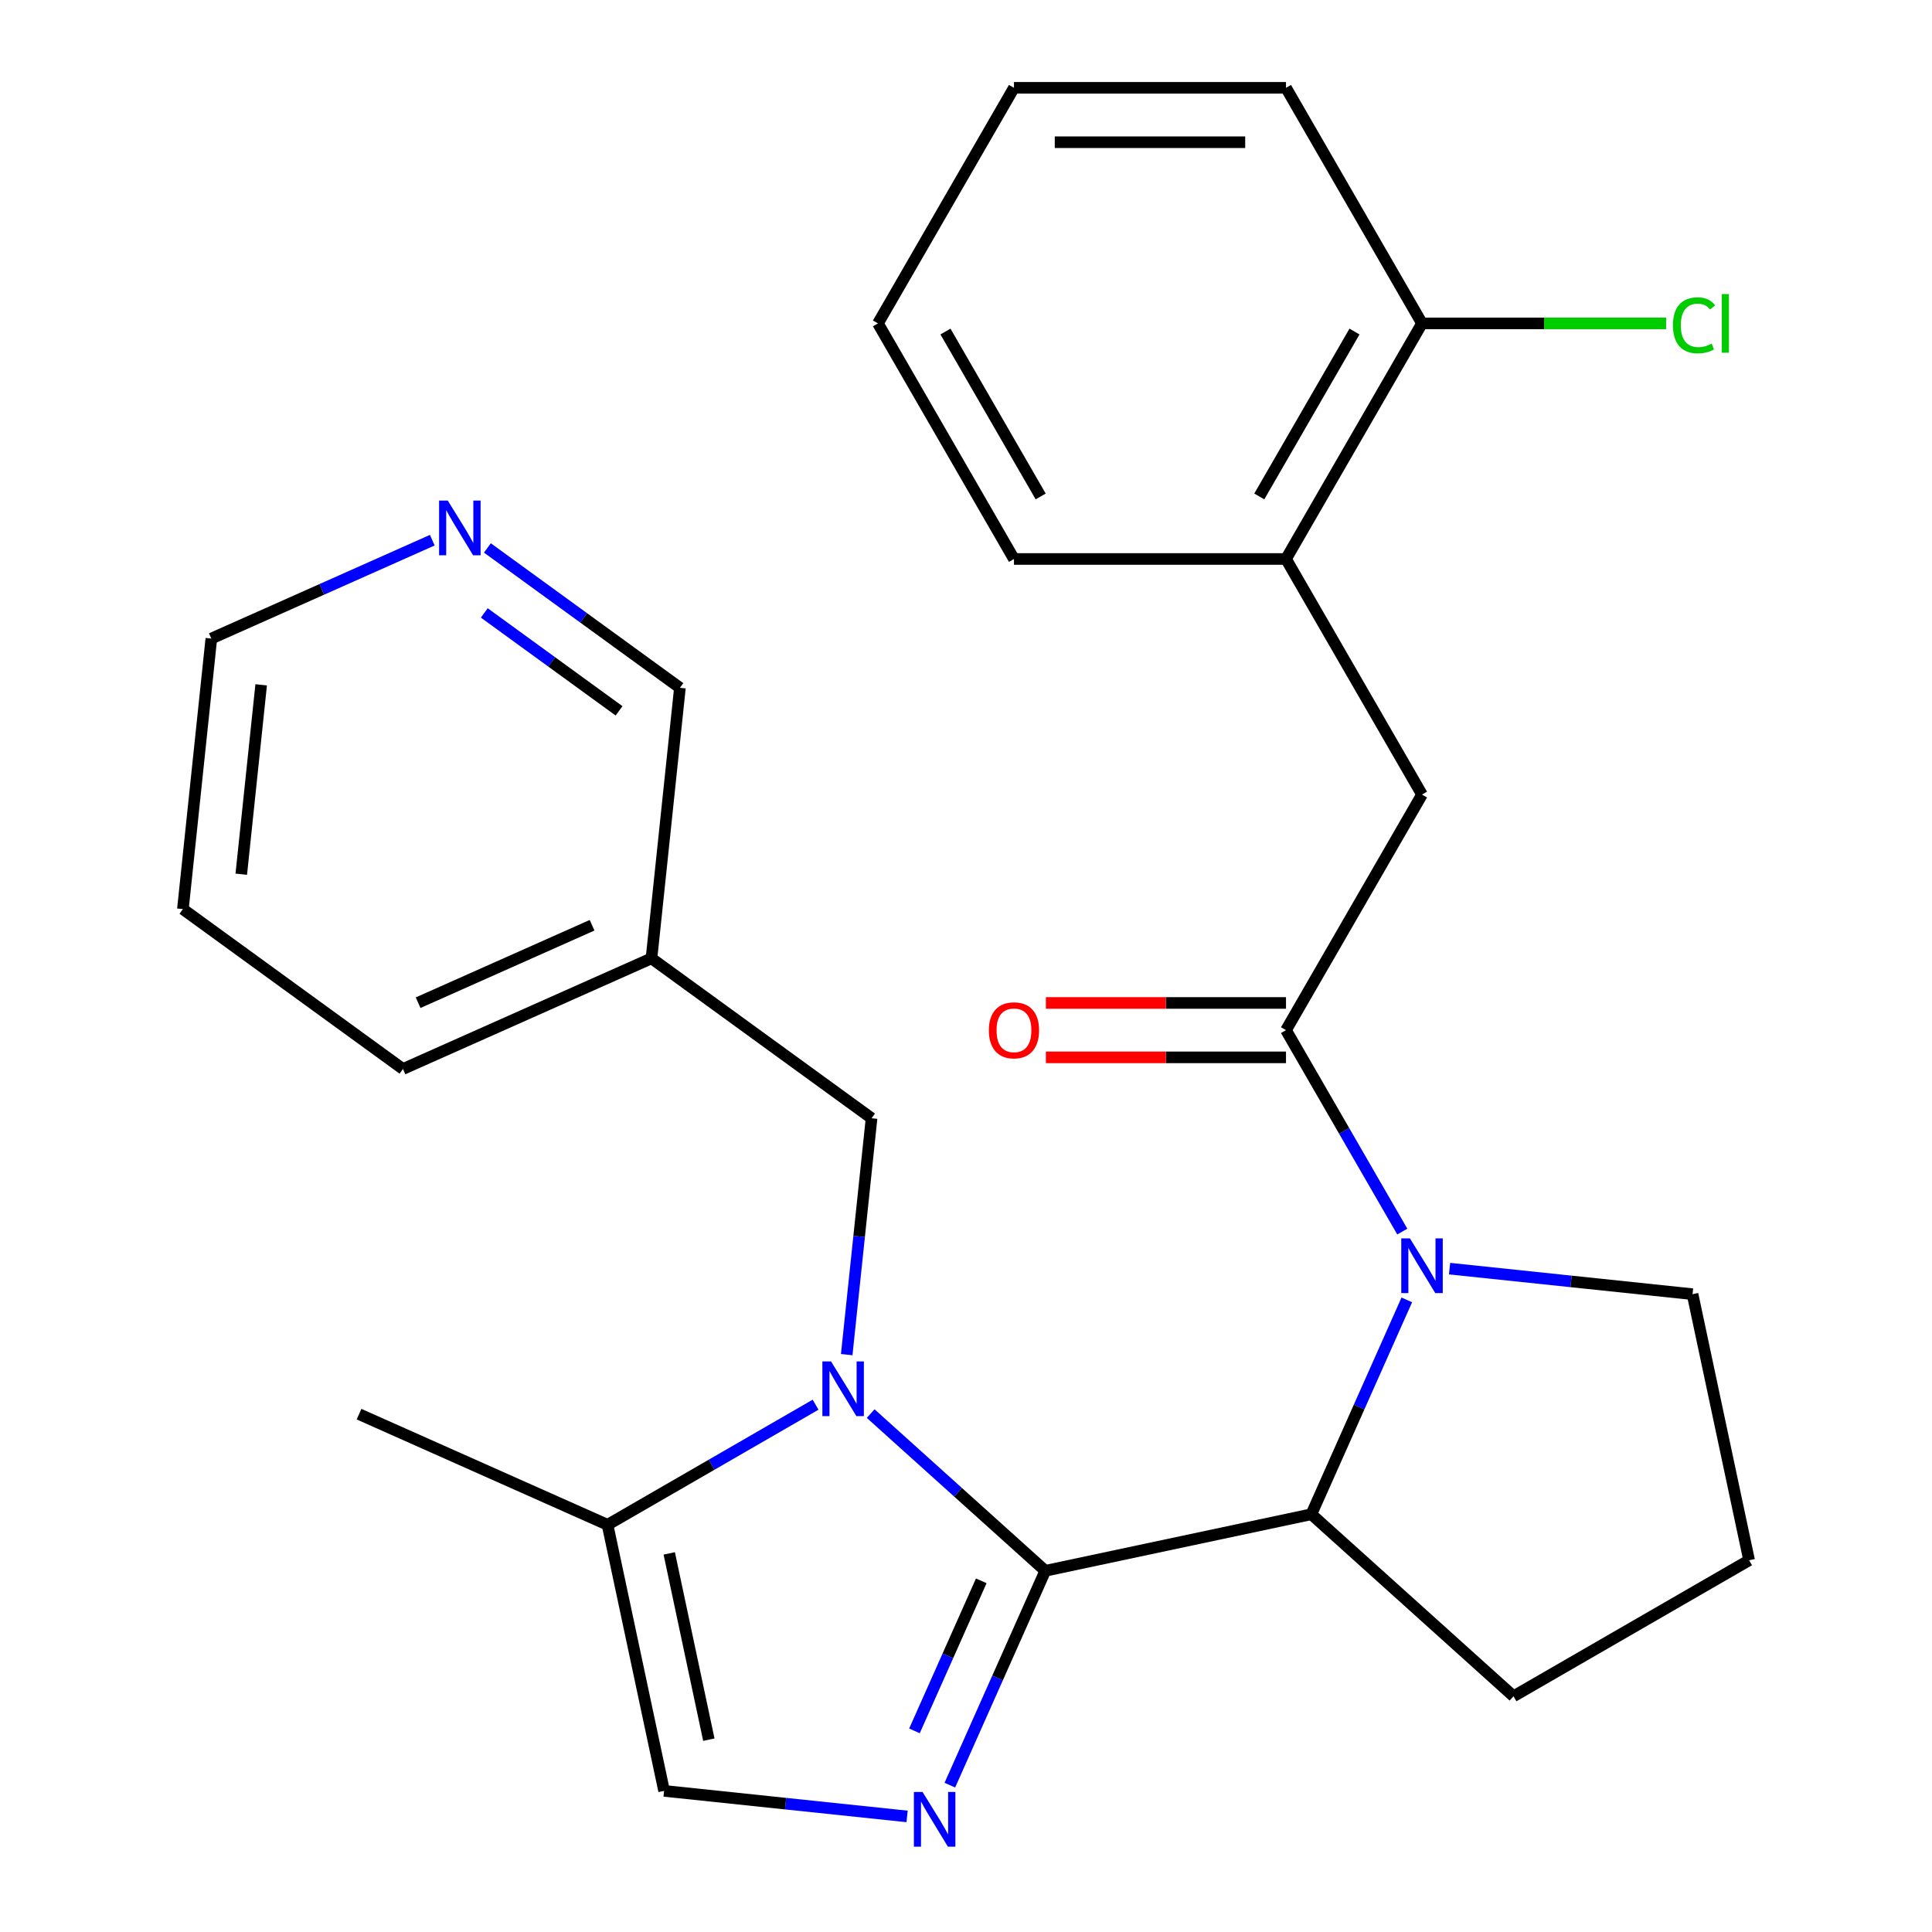 <?xml version='1.0' encoding='iso-8859-1'?>
<svg version='1.1' baseProfile='full'
              xmlns='http://www.w3.org/2000/svg'
                      xmlns:rdkit='http://www.rdkit.org/xml'
                      xmlns:xlink='http://www.w3.org/1999/xlink'
                  xml:space='preserve'
width='1000px' height='1000px' viewBox='0 0 1000 1000'>
<!-- END OF HEADER -->
<rect style='opacity:1.0;fill:#FFFFFF;stroke:none' width='1000' height='1000' x='0' y='0'> </rect>
<path class='bond-0' d='M 541.035,813.047 L 495.847,772.359' style='fill:none;fill-rule:evenodd;stroke:#000000;stroke-width:6px;stroke-linecap:butt;stroke-linejoin:miter;stroke-opacity:1' />
<path class='bond-0' d='M 495.847,772.359 L 450.659,731.672' style='fill:none;fill-rule:evenodd;stroke:#0000FF;stroke-width:6px;stroke-linecap:butt;stroke-linejoin:miter;stroke-opacity:1' />
<path class='bond-1' d='M 541.035,813.047 L 516.336,868.521' style='fill:none;fill-rule:evenodd;stroke:#000000;stroke-width:6px;stroke-linecap:butt;stroke-linejoin:miter;stroke-opacity:1' />
<path class='bond-1' d='M 516.336,868.521 L 491.638,923.995' style='fill:none;fill-rule:evenodd;stroke:#0000FF;stroke-width:6px;stroke-linecap:butt;stroke-linejoin:miter;stroke-opacity:1' />
<path class='bond-1' d='M 507.9,818.235 L 490.611,857.067' style='fill:none;fill-rule:evenodd;stroke:#000000;stroke-width:6px;stroke-linecap:butt;stroke-linejoin:miter;stroke-opacity:1' />
<path class='bond-1' d='M 490.611,857.067 L 473.321,895.899' style='fill:none;fill-rule:evenodd;stroke:#0000FF;stroke-width:6px;stroke-linecap:butt;stroke-linejoin:miter;stroke-opacity:1' />
<path class='bond-4' d='M 541.035,813.047 L 678.76,783.772' style='fill:none;fill-rule:evenodd;stroke:#000000;stroke-width:6px;stroke-linecap:butt;stroke-linejoin:miter;stroke-opacity:1' />
<path class='bond-5' d='M 422.139,727.065 L 368.3,758.149' style='fill:none;fill-rule:evenodd;stroke:#0000FF;stroke-width:6px;stroke-linecap:butt;stroke-linejoin:miter;stroke-opacity:1' />
<path class='bond-5' d='M 368.3,758.149 L 314.461,789.233' style='fill:none;fill-rule:evenodd;stroke:#000000;stroke-width:6px;stroke-linecap:butt;stroke-linejoin:miter;stroke-opacity:1' />
<path class='bond-8' d='M 438.257,701.152 L 444.687,639.977' style='fill:none;fill-rule:evenodd;stroke:#0000FF;stroke-width:6px;stroke-linecap:butt;stroke-linejoin:miter;stroke-opacity:1' />
<path class='bond-8' d='M 444.687,639.977 L 451.117,578.802' style='fill:none;fill-rule:evenodd;stroke:#000000;stroke-width:6px;stroke-linecap:butt;stroke-linejoin:miter;stroke-opacity:1' />
<path class='bond-6' d='M 469.506,940.176 L 406.621,933.567' style='fill:none;fill-rule:evenodd;stroke:#0000FF;stroke-width:6px;stroke-linecap:butt;stroke-linejoin:miter;stroke-opacity:1' />
<path class='bond-6' d='M 406.621,933.567 L 343.736,926.957' style='fill:none;fill-rule:evenodd;stroke:#000000;stroke-width:6px;stroke-linecap:butt;stroke-linejoin:miter;stroke-opacity:1' />
<path class='bond-2' d='M 728.157,672.824 L 703.459,728.298' style='fill:none;fill-rule:evenodd;stroke:#0000FF;stroke-width:6px;stroke-linecap:butt;stroke-linejoin:miter;stroke-opacity:1' />
<path class='bond-2' d='M 703.459,728.298 L 678.76,783.772' style='fill:none;fill-rule:evenodd;stroke:#000000;stroke-width:6px;stroke-linecap:butt;stroke-linejoin:miter;stroke-opacity:1' />
<path class='bond-3' d='M 725.821,637.464 L 695.725,585.335' style='fill:none;fill-rule:evenodd;stroke:#0000FF;stroke-width:6px;stroke-linecap:butt;stroke-linejoin:miter;stroke-opacity:1' />
<path class='bond-3' d='M 695.725,585.335 L 665.628,533.206' style='fill:none;fill-rule:evenodd;stroke:#000000;stroke-width:6px;stroke-linecap:butt;stroke-linejoin:miter;stroke-opacity:1' />
<path class='bond-14' d='M 750.289,656.642 L 813.174,663.252' style='fill:none;fill-rule:evenodd;stroke:#0000FF;stroke-width:6px;stroke-linecap:butt;stroke-linejoin:miter;stroke-opacity:1' />
<path class='bond-14' d='M 813.174,663.252 L 876.059,669.861' style='fill:none;fill-rule:evenodd;stroke:#000000;stroke-width:6px;stroke-linecap:butt;stroke-linejoin:miter;stroke-opacity:1' />
<path class='bond-7' d='M 665.628,533.206 L 736.029,411.268' style='fill:none;fill-rule:evenodd;stroke:#000000;stroke-width:6px;stroke-linecap:butt;stroke-linejoin:miter;stroke-opacity:1' />
<path class='bond-10' d='M 665.628,519.126 L 603.487,519.126' style='fill:none;fill-rule:evenodd;stroke:#000000;stroke-width:6px;stroke-linecap:butt;stroke-linejoin:miter;stroke-opacity:1' />
<path class='bond-10' d='M 603.487,519.126 L 541.347,519.126' style='fill:none;fill-rule:evenodd;stroke:#FF0000;stroke-width:6px;stroke-linecap:butt;stroke-linejoin:miter;stroke-opacity:1' />
<path class='bond-10' d='M 665.628,547.286 L 603.487,547.286' style='fill:none;fill-rule:evenodd;stroke:#000000;stroke-width:6px;stroke-linecap:butt;stroke-linejoin:miter;stroke-opacity:1' />
<path class='bond-10' d='M 603.487,547.286 L 541.347,547.286' style='fill:none;fill-rule:evenodd;stroke:#FF0000;stroke-width:6px;stroke-linecap:butt;stroke-linejoin:miter;stroke-opacity:1' />
<path class='bond-16' d='M 678.76,783.772 L 783.396,877.987' style='fill:none;fill-rule:evenodd;stroke:#000000;stroke-width:6px;stroke-linecap:butt;stroke-linejoin:miter;stroke-opacity:1' />
<path class='bond-18' d='M 314.461,789.233 L 185.833,731.964' style='fill:none;fill-rule:evenodd;stroke:#000000;stroke-width:6px;stroke-linecap:butt;stroke-linejoin:miter;stroke-opacity:1' />
<path class='bond-27' d='M 314.461,789.233 L 343.736,926.957' style='fill:none;fill-rule:evenodd;stroke:#000000;stroke-width:6px;stroke-linecap:butt;stroke-linejoin:miter;stroke-opacity:1' />
<path class='bond-27' d='M 346.397,804.037 L 366.889,900.444' style='fill:none;fill-rule:evenodd;stroke:#000000;stroke-width:6px;stroke-linecap:butt;stroke-linejoin:miter;stroke-opacity:1' />
<path class='bond-9' d='M 736.029,411.268 L 665.628,289.33' style='fill:none;fill-rule:evenodd;stroke:#000000;stroke-width:6px;stroke-linecap:butt;stroke-linejoin:miter;stroke-opacity:1' />
<path class='bond-13' d='M 451.117,578.802 L 337.206,496.04' style='fill:none;fill-rule:evenodd;stroke:#000000;stroke-width:6px;stroke-linecap:butt;stroke-linejoin:miter;stroke-opacity:1' />
<path class='bond-11' d='M 665.628,289.33 L 736.029,167.392' style='fill:none;fill-rule:evenodd;stroke:#000000;stroke-width:6px;stroke-linecap:butt;stroke-linejoin:miter;stroke-opacity:1' />
<path class='bond-11' d='M 651.801,256.959 L 701.081,171.603' style='fill:none;fill-rule:evenodd;stroke:#000000;stroke-width:6px;stroke-linecap:butt;stroke-linejoin:miter;stroke-opacity:1' />
<path class='bond-20' d='M 665.628,289.33 L 524.827,289.33' style='fill:none;fill-rule:evenodd;stroke:#000000;stroke-width:6px;stroke-linecap:butt;stroke-linejoin:miter;stroke-opacity:1' />
<path class='bond-15' d='M 736.029,167.392 L 799.21,167.392' style='fill:none;fill-rule:evenodd;stroke:#000000;stroke-width:6px;stroke-linecap:butt;stroke-linejoin:miter;stroke-opacity:1' />
<path class='bond-15' d='M 799.21,167.392 L 862.391,167.392' style='fill:none;fill-rule:evenodd;stroke:#00CC00;stroke-width:6px;stroke-linecap:butt;stroke-linejoin:miter;stroke-opacity:1' />
<path class='bond-22' d='M 736.029,167.392 L 665.628,45.455' style='fill:none;fill-rule:evenodd;stroke:#000000;stroke-width:6px;stroke-linecap:butt;stroke-linejoin:miter;stroke-opacity:1' />
<path class='bond-12' d='M 252.273,283.61 L 302.098,319.81' style='fill:none;fill-rule:evenodd;stroke:#0000FF;stroke-width:6px;stroke-linecap:butt;stroke-linejoin:miter;stroke-opacity:1' />
<path class='bond-12' d='M 302.098,319.81 L 351.924,356.01' style='fill:none;fill-rule:evenodd;stroke:#000000;stroke-width:6px;stroke-linecap:butt;stroke-linejoin:miter;stroke-opacity:1' />
<path class='bond-12' d='M 250.668,317.252 L 285.546,342.592' style='fill:none;fill-rule:evenodd;stroke:#0000FF;stroke-width:6px;stroke-linecap:butt;stroke-linejoin:miter;stroke-opacity:1' />
<path class='bond-12' d='M 285.546,342.592 L 320.424,367.932' style='fill:none;fill-rule:evenodd;stroke:#000000;stroke-width:6px;stroke-linecap:butt;stroke-linejoin:miter;stroke-opacity:1' />
<path class='bond-29' d='M 223.753,279.598 L 166.568,305.058' style='fill:none;fill-rule:evenodd;stroke:#0000FF;stroke-width:6px;stroke-linecap:butt;stroke-linejoin:miter;stroke-opacity:1' />
<path class='bond-29' d='M 166.568,305.058 L 109.384,330.518' style='fill:none;fill-rule:evenodd;stroke:#000000;stroke-width:6px;stroke-linecap:butt;stroke-linejoin:miter;stroke-opacity:1' />
<path class='bond-17' d='M 337.206,496.04 L 351.924,356.01' style='fill:none;fill-rule:evenodd;stroke:#000000;stroke-width:6px;stroke-linecap:butt;stroke-linejoin:miter;stroke-opacity:1' />
<path class='bond-23' d='M 337.206,496.04 L 208.577,553.31' style='fill:none;fill-rule:evenodd;stroke:#000000;stroke-width:6px;stroke-linecap:butt;stroke-linejoin:miter;stroke-opacity:1' />
<path class='bond-23' d='M 306.458,478.905 L 216.418,518.993' style='fill:none;fill-rule:evenodd;stroke:#000000;stroke-width:6px;stroke-linecap:butt;stroke-linejoin:miter;stroke-opacity:1' />
<path class='bond-28' d='M 876.059,669.861 L 905.334,807.586' style='fill:none;fill-rule:evenodd;stroke:#000000;stroke-width:6px;stroke-linecap:butt;stroke-linejoin:miter;stroke-opacity:1' />
<path class='bond-19' d='M 783.396,877.987 L 905.334,807.586' style='fill:none;fill-rule:evenodd;stroke:#000000;stroke-width:6px;stroke-linecap:butt;stroke-linejoin:miter;stroke-opacity:1' />
<path class='bond-25' d='M 524.827,289.33 L 454.426,167.392' style='fill:none;fill-rule:evenodd;stroke:#000000;stroke-width:6px;stroke-linecap:butt;stroke-linejoin:miter;stroke-opacity:1' />
<path class='bond-25' d='M 538.654,256.959 L 489.373,171.603' style='fill:none;fill-rule:evenodd;stroke:#000000;stroke-width:6px;stroke-linecap:butt;stroke-linejoin:miter;stroke-opacity:1' />
<path class='bond-21' d='M 109.384,330.518 L 94.666,470.548' style='fill:none;fill-rule:evenodd;stroke:#000000;stroke-width:6px;stroke-linecap:butt;stroke-linejoin:miter;stroke-opacity:1' />
<path class='bond-21' d='M 135.182,354.466 L 124.88,452.487' style='fill:none;fill-rule:evenodd;stroke:#000000;stroke-width:6px;stroke-linecap:butt;stroke-linejoin:miter;stroke-opacity:1' />
<path class='bond-30' d='M 665.628,45.455 L 524.827,45.455' style='fill:none;fill-rule:evenodd;stroke:#000000;stroke-width:6px;stroke-linecap:butt;stroke-linejoin:miter;stroke-opacity:1' />
<path class='bond-30' d='M 644.508,73.615 L 545.947,73.615' style='fill:none;fill-rule:evenodd;stroke:#000000;stroke-width:6px;stroke-linecap:butt;stroke-linejoin:miter;stroke-opacity:1' />
<path class='bond-24' d='M 208.577,553.31 L 94.666,470.548' style='fill:none;fill-rule:evenodd;stroke:#000000;stroke-width:6px;stroke-linecap:butt;stroke-linejoin:miter;stroke-opacity:1' />
<path class='bond-26' d='M 454.426,167.392 L 524.827,45.455' style='fill:none;fill-rule:evenodd;stroke:#000000;stroke-width:6px;stroke-linecap:butt;stroke-linejoin:miter;stroke-opacity:1' />
<path  class='atom-1' d='M 430.139 704.672
L 439.419 719.672
Q 440.339 721.152, 441.819 723.832
Q 443.299 726.512, 443.379 726.672
L 443.379 704.672
L 447.139 704.672
L 447.139 732.992
L 443.259 732.992
L 433.299 716.592
Q 432.139 714.672, 430.899 712.472
Q 429.699 710.272, 429.339 709.592
L 429.339 732.992
L 425.659 732.992
L 425.659 704.672
L 430.139 704.672
' fill='#0000FF'/>
<path  class='atom-2' d='M 477.506 927.515
L 486.786 942.515
Q 487.706 943.995, 489.186 946.675
Q 490.666 949.355, 490.746 949.515
L 490.746 927.515
L 494.506 927.515
L 494.506 955.835
L 490.626 955.835
L 480.666 939.435
Q 479.506 937.515, 478.266 935.315
Q 477.066 933.115, 476.706 932.435
L 476.706 955.835
L 473.026 955.835
L 473.026 927.515
L 477.506 927.515
' fill='#0000FF'/>
<path  class='atom-3' d='M 729.769 640.984
L 739.049 655.984
Q 739.969 657.464, 741.449 660.144
Q 742.929 662.824, 743.009 662.984
L 743.009 640.984
L 746.769 640.984
L 746.769 669.304
L 742.889 669.304
L 732.929 652.904
Q 731.769 650.984, 730.529 648.784
Q 729.329 646.584, 728.969 645.904
L 728.969 669.304
L 725.289 669.304
L 725.289 640.984
L 729.769 640.984
' fill='#0000FF'/>
<path  class='atom-11' d='M 511.827 533.286
Q 511.827 526.486, 515.187 522.686
Q 518.547 518.886, 524.827 518.886
Q 531.107 518.886, 534.467 522.686
Q 537.827 526.486, 537.827 533.286
Q 537.827 540.166, 534.427 544.086
Q 531.027 547.966, 524.827 547.966
Q 518.587 547.966, 515.187 544.086
Q 511.827 540.206, 511.827 533.286
M 524.827 544.766
Q 529.147 544.766, 531.467 541.886
Q 533.827 538.966, 533.827 533.286
Q 533.827 527.726, 531.467 524.926
Q 529.147 522.086, 524.827 522.086
Q 520.507 522.086, 518.147 524.886
Q 515.827 527.686, 515.827 533.286
Q 515.827 539.006, 518.147 541.886
Q 520.507 544.766, 524.827 544.766
' fill='#FF0000'/>
<path  class='atom-13' d='M 231.753 259.089
L 241.033 274.089
Q 241.953 275.569, 243.433 278.249
Q 244.913 280.929, 244.993 281.089
L 244.993 259.089
L 248.753 259.089
L 248.753 287.409
L 244.873 287.409
L 234.913 271.009
Q 233.753 269.089, 232.513 266.889
Q 231.313 264.689, 230.953 264.009
L 230.953 287.409
L 227.273 287.409
L 227.273 259.089
L 231.753 259.089
' fill='#0000FF'/>
<path  class='atom-16' d='M 865.911 168.372
Q 865.911 161.332, 869.191 157.652
Q 872.511 153.932, 878.791 153.932
Q 884.631 153.932, 887.751 158.052
L 885.111 160.212
Q 882.831 157.212, 878.791 157.212
Q 874.511 157.212, 872.231 160.092
Q 869.991 162.932, 869.991 168.372
Q 869.991 173.972, 872.311 176.852
Q 874.671 179.732, 879.231 179.732
Q 882.351 179.732, 885.991 177.852
L 887.111 180.852
Q 885.631 181.812, 883.391 182.372
Q 881.151 182.932, 878.671 182.932
Q 872.511 182.932, 869.191 179.172
Q 865.911 175.412, 865.911 168.372
' fill='#00CC00'/>
<path  class='atom-16' d='M 891.191 152.212
L 894.871 152.212
L 894.871 182.572
L 891.191 182.572
L 891.191 152.212
' fill='#00CC00'/>
</svg>
